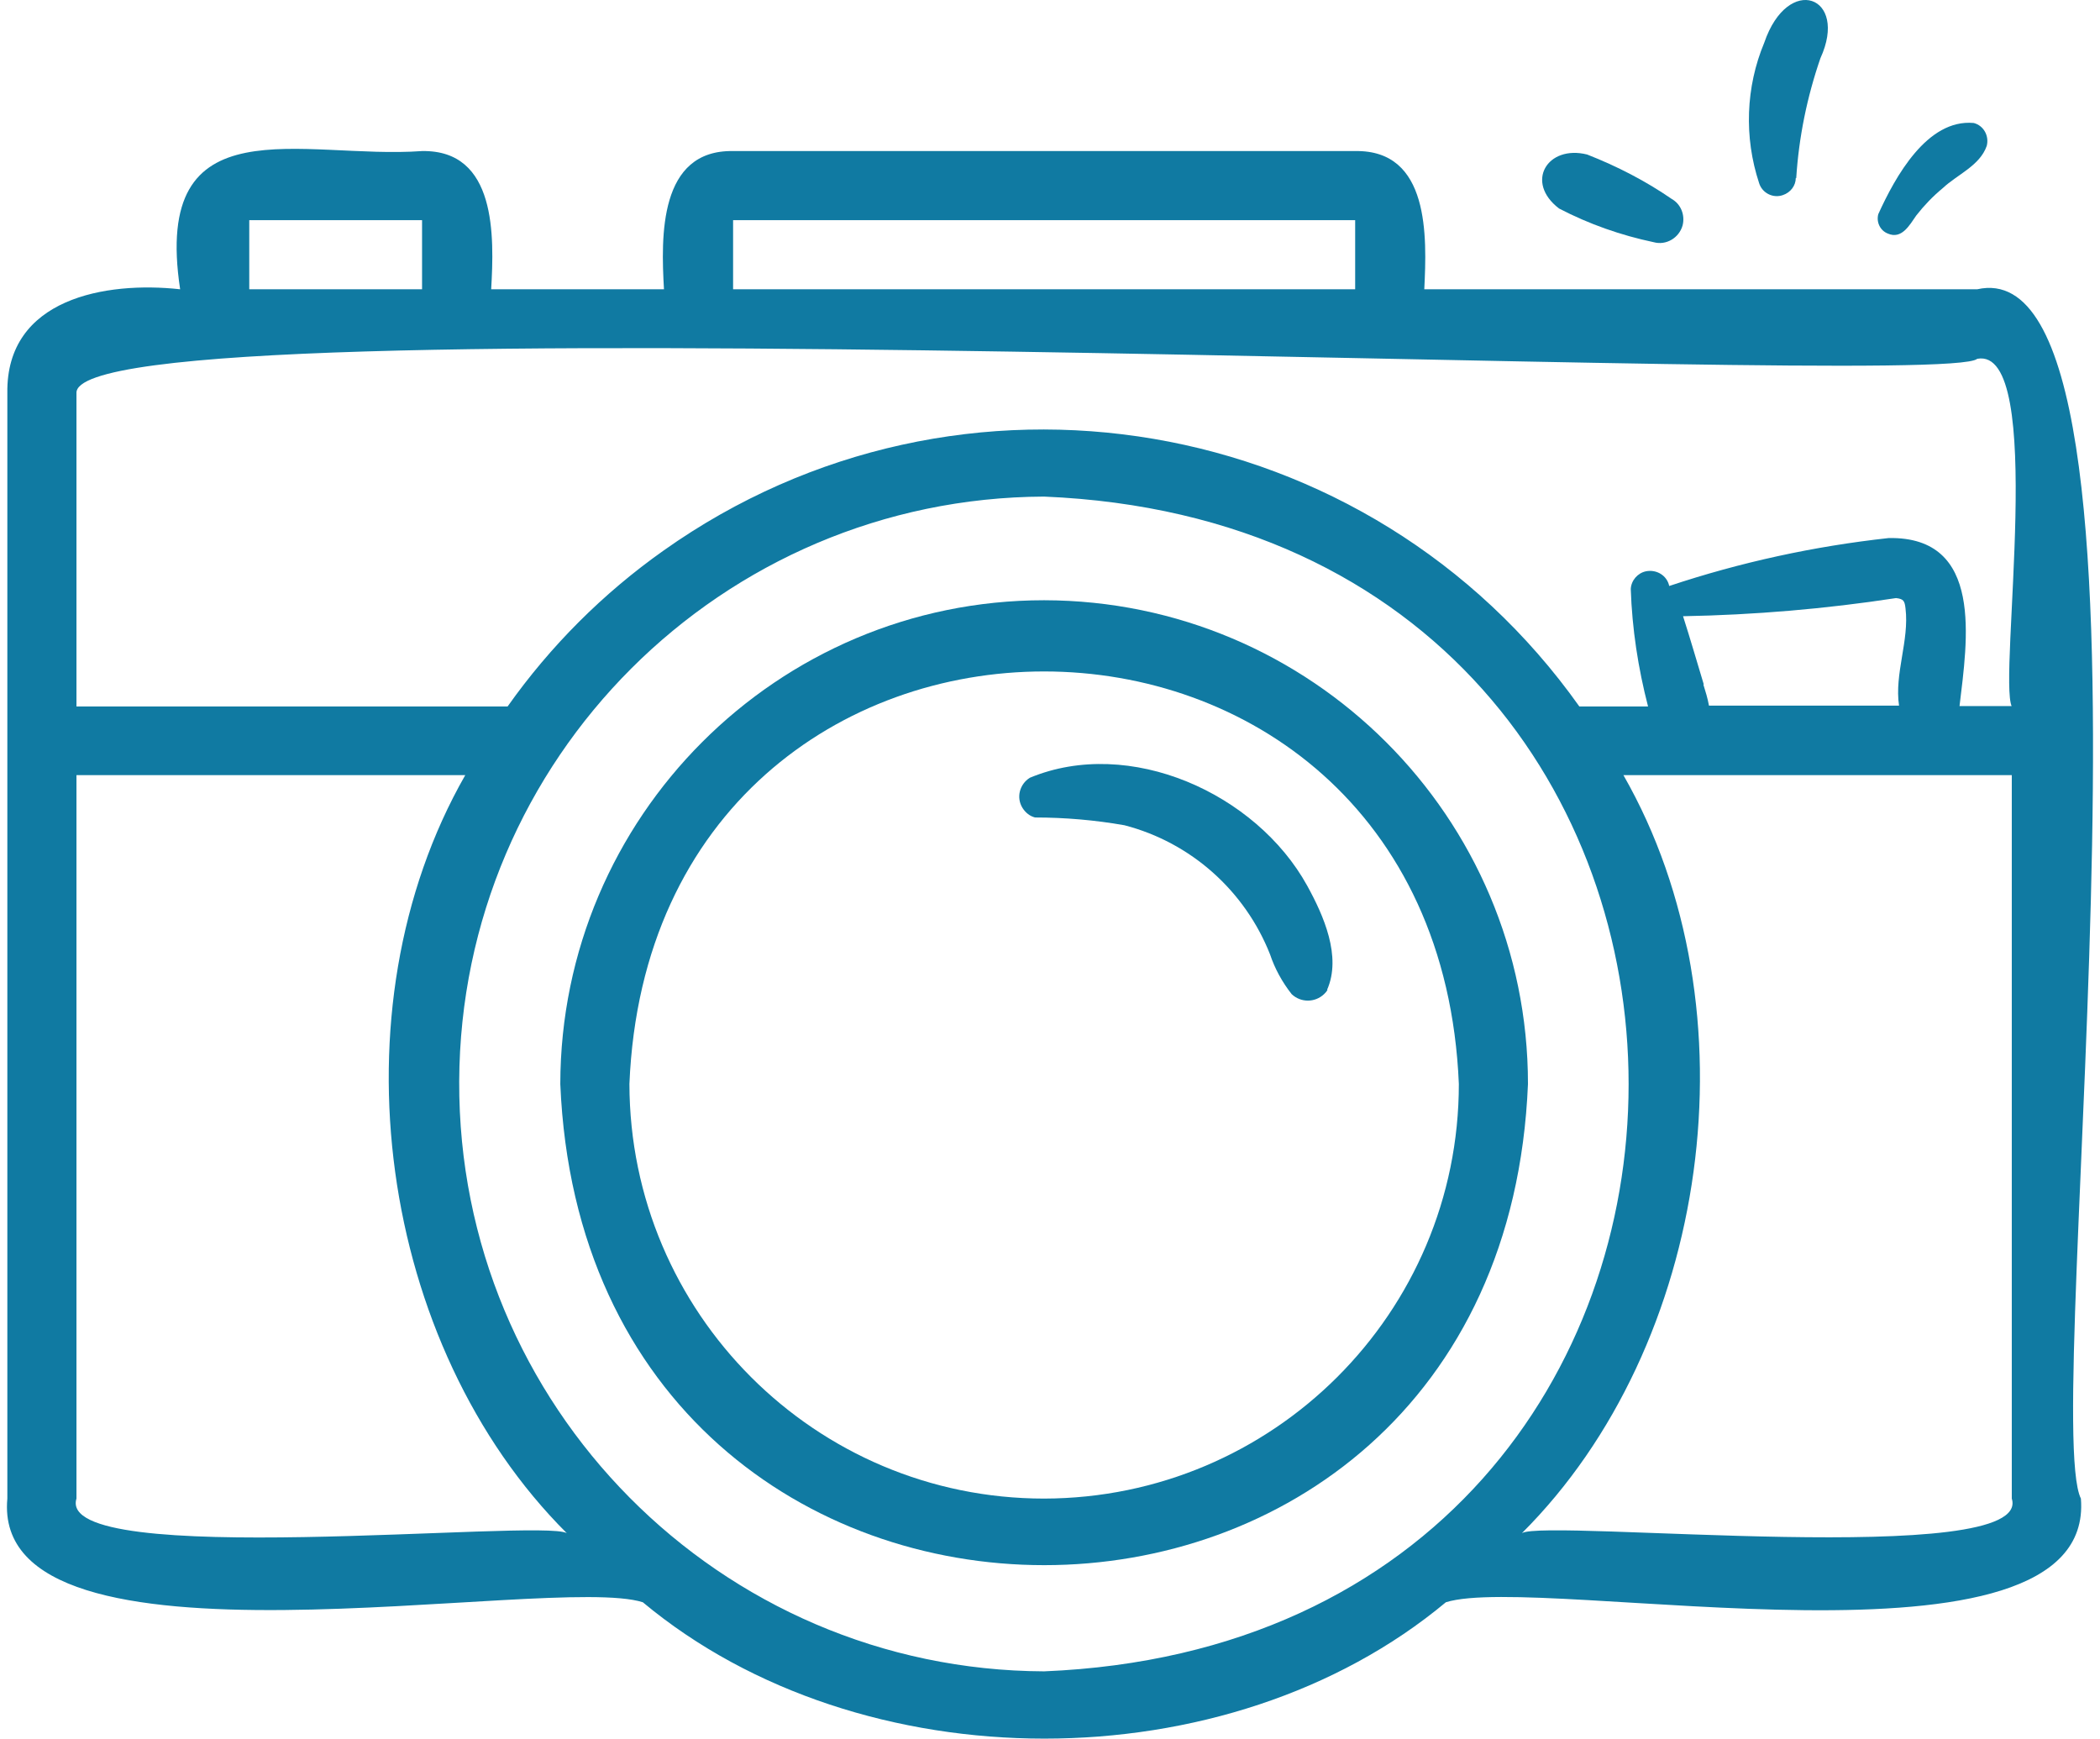 <?xml version="1.0" encoding="UTF-8"?> <svg xmlns="http://www.w3.org/2000/svg" width="151" height="125" viewBox="0 0 151 125" fill="none"><path d="M142.172 20.798H102.413C102.599 17.009 102.816 10.768 97.443 10.861H52.713C47.37 10.768 47.525 17.009 47.743 20.798H35.318C35.535 17.009 35.722 10.768 30.348 10.861C21.775 11.482 10.903 7.259 12.953 20.798C7.61 20.208 0.435 21.45 0.528 28.25V107.743C-0.714 121.282 39.574 113.084 46.221 115.196C61.907 128.269 88.279 128.269 103.966 115.196C110.799 113.053 150.715 121.344 149.627 107.743C146.645 101.781 157.238 17.413 142.172 20.798ZM52.713 15.829H97.443V20.798H52.713V15.829ZM17.923 15.829H30.348V20.798H17.923V15.829ZM5.498 107.743V55.731H33.454C23.794 72.624 27.242 96.751 40.754 110.228C38.921 109.172 3.914 112.867 5.498 107.743ZM75.078 120.164C51.75 120.071 32.926 101.067 33.019 77.747C33.112 54.551 51.905 35.796 75.078 35.703C131.114 38.032 131.114 117.866 75.078 120.164ZM109.433 110.228C122.945 96.751 126.393 72.592 116.732 55.731H144.657V107.743C146.273 112.836 111.141 109.172 109.433 110.228ZM122.51 49.21C122.013 47.565 121.547 45.95 121.019 44.304C126.144 44.211 131.27 43.776 136.333 43C136.892 43.062 136.954 43.217 137.016 43.745C137.296 46.043 136.208 48.434 136.55 50.732H122.883C122.789 50.204 122.634 49.707 122.479 49.21H122.51ZM144.657 50.763H140.899C141.458 46.074 142.669 38.559 135.805 38.684C130.431 39.274 125.15 40.422 120.025 42.13C119.87 41.385 119.124 40.919 118.348 41.075C117.757 41.199 117.291 41.727 117.26 42.348C117.354 45.205 117.788 48.03 118.503 50.794H113.564C98.468 29.523 68.99 24.493 47.712 39.584C43.363 42.658 39.574 46.447 36.498 50.794H5.498V28.281C5.001 21.294 139.687 28.095 142.172 25.797C147.173 24.865 143.663 48.745 144.657 50.794V50.763Z" fill="#107AA2"></path><path d="M75.078 43.155C55.881 43.155 40.319 58.743 40.288 77.933C42.214 124.077 107.973 124.046 109.868 77.933C109.868 58.743 94.274 43.186 75.078 43.155ZM75.078 107.743C58.615 107.743 45.289 94.391 45.258 77.933C46.904 38.373 103.251 38.404 104.898 77.933C104.898 94.391 91.541 107.712 75.078 107.743Z" fill="#107AA2"></path><path d="M129.157 12.817C129.344 9.867 129.934 6.979 130.897 4.185C132.947 -0.287 128.567 -1.933 126.859 3.067C125.523 6.265 125.399 9.867 126.486 13.159C126.703 13.873 127.48 14.277 128.194 14.028C128.753 13.842 129.126 13.345 129.126 12.786L129.157 12.817Z" fill="#107AA2"></path><path d="M135.743 16.792C136.737 17.227 137.296 16.202 137.793 15.488C138.352 14.774 138.973 14.121 139.687 13.532C140.744 12.538 142.359 11.917 142.856 10.489C143.042 9.774 142.638 9.029 141.924 8.843C138.569 8.532 136.271 12.724 135.059 15.395C134.904 15.954 135.183 16.575 135.743 16.792Z" fill="#107AA2"></path><path d="M112.104 14.991C114.247 16.109 116.546 16.916 118.907 17.413C119.808 17.661 120.739 17.102 120.988 16.202C121.174 15.457 120.864 14.68 120.211 14.308C118.317 13.003 116.266 11.948 114.123 11.109C111.265 10.395 109.619 13.097 112.104 14.991Z" fill="#107AA2"></path><path d="M95.424 71.164C96.48 68.773 95.175 65.823 93.995 63.681C90.329 57.035 81.228 52.937 74.053 55.917C73.307 56.383 73.059 57.346 73.525 58.091C73.742 58.433 74.053 58.681 74.425 58.774C76.569 58.774 78.743 58.961 80.855 59.333C85.639 60.575 89.522 64.053 91.323 68.618C91.665 69.642 92.193 70.605 92.876 71.475C93.529 72.096 94.554 72.096 95.206 71.475C95.299 71.381 95.393 71.288 95.455 71.164H95.424Z" fill="#107AA2"></path></svg> 